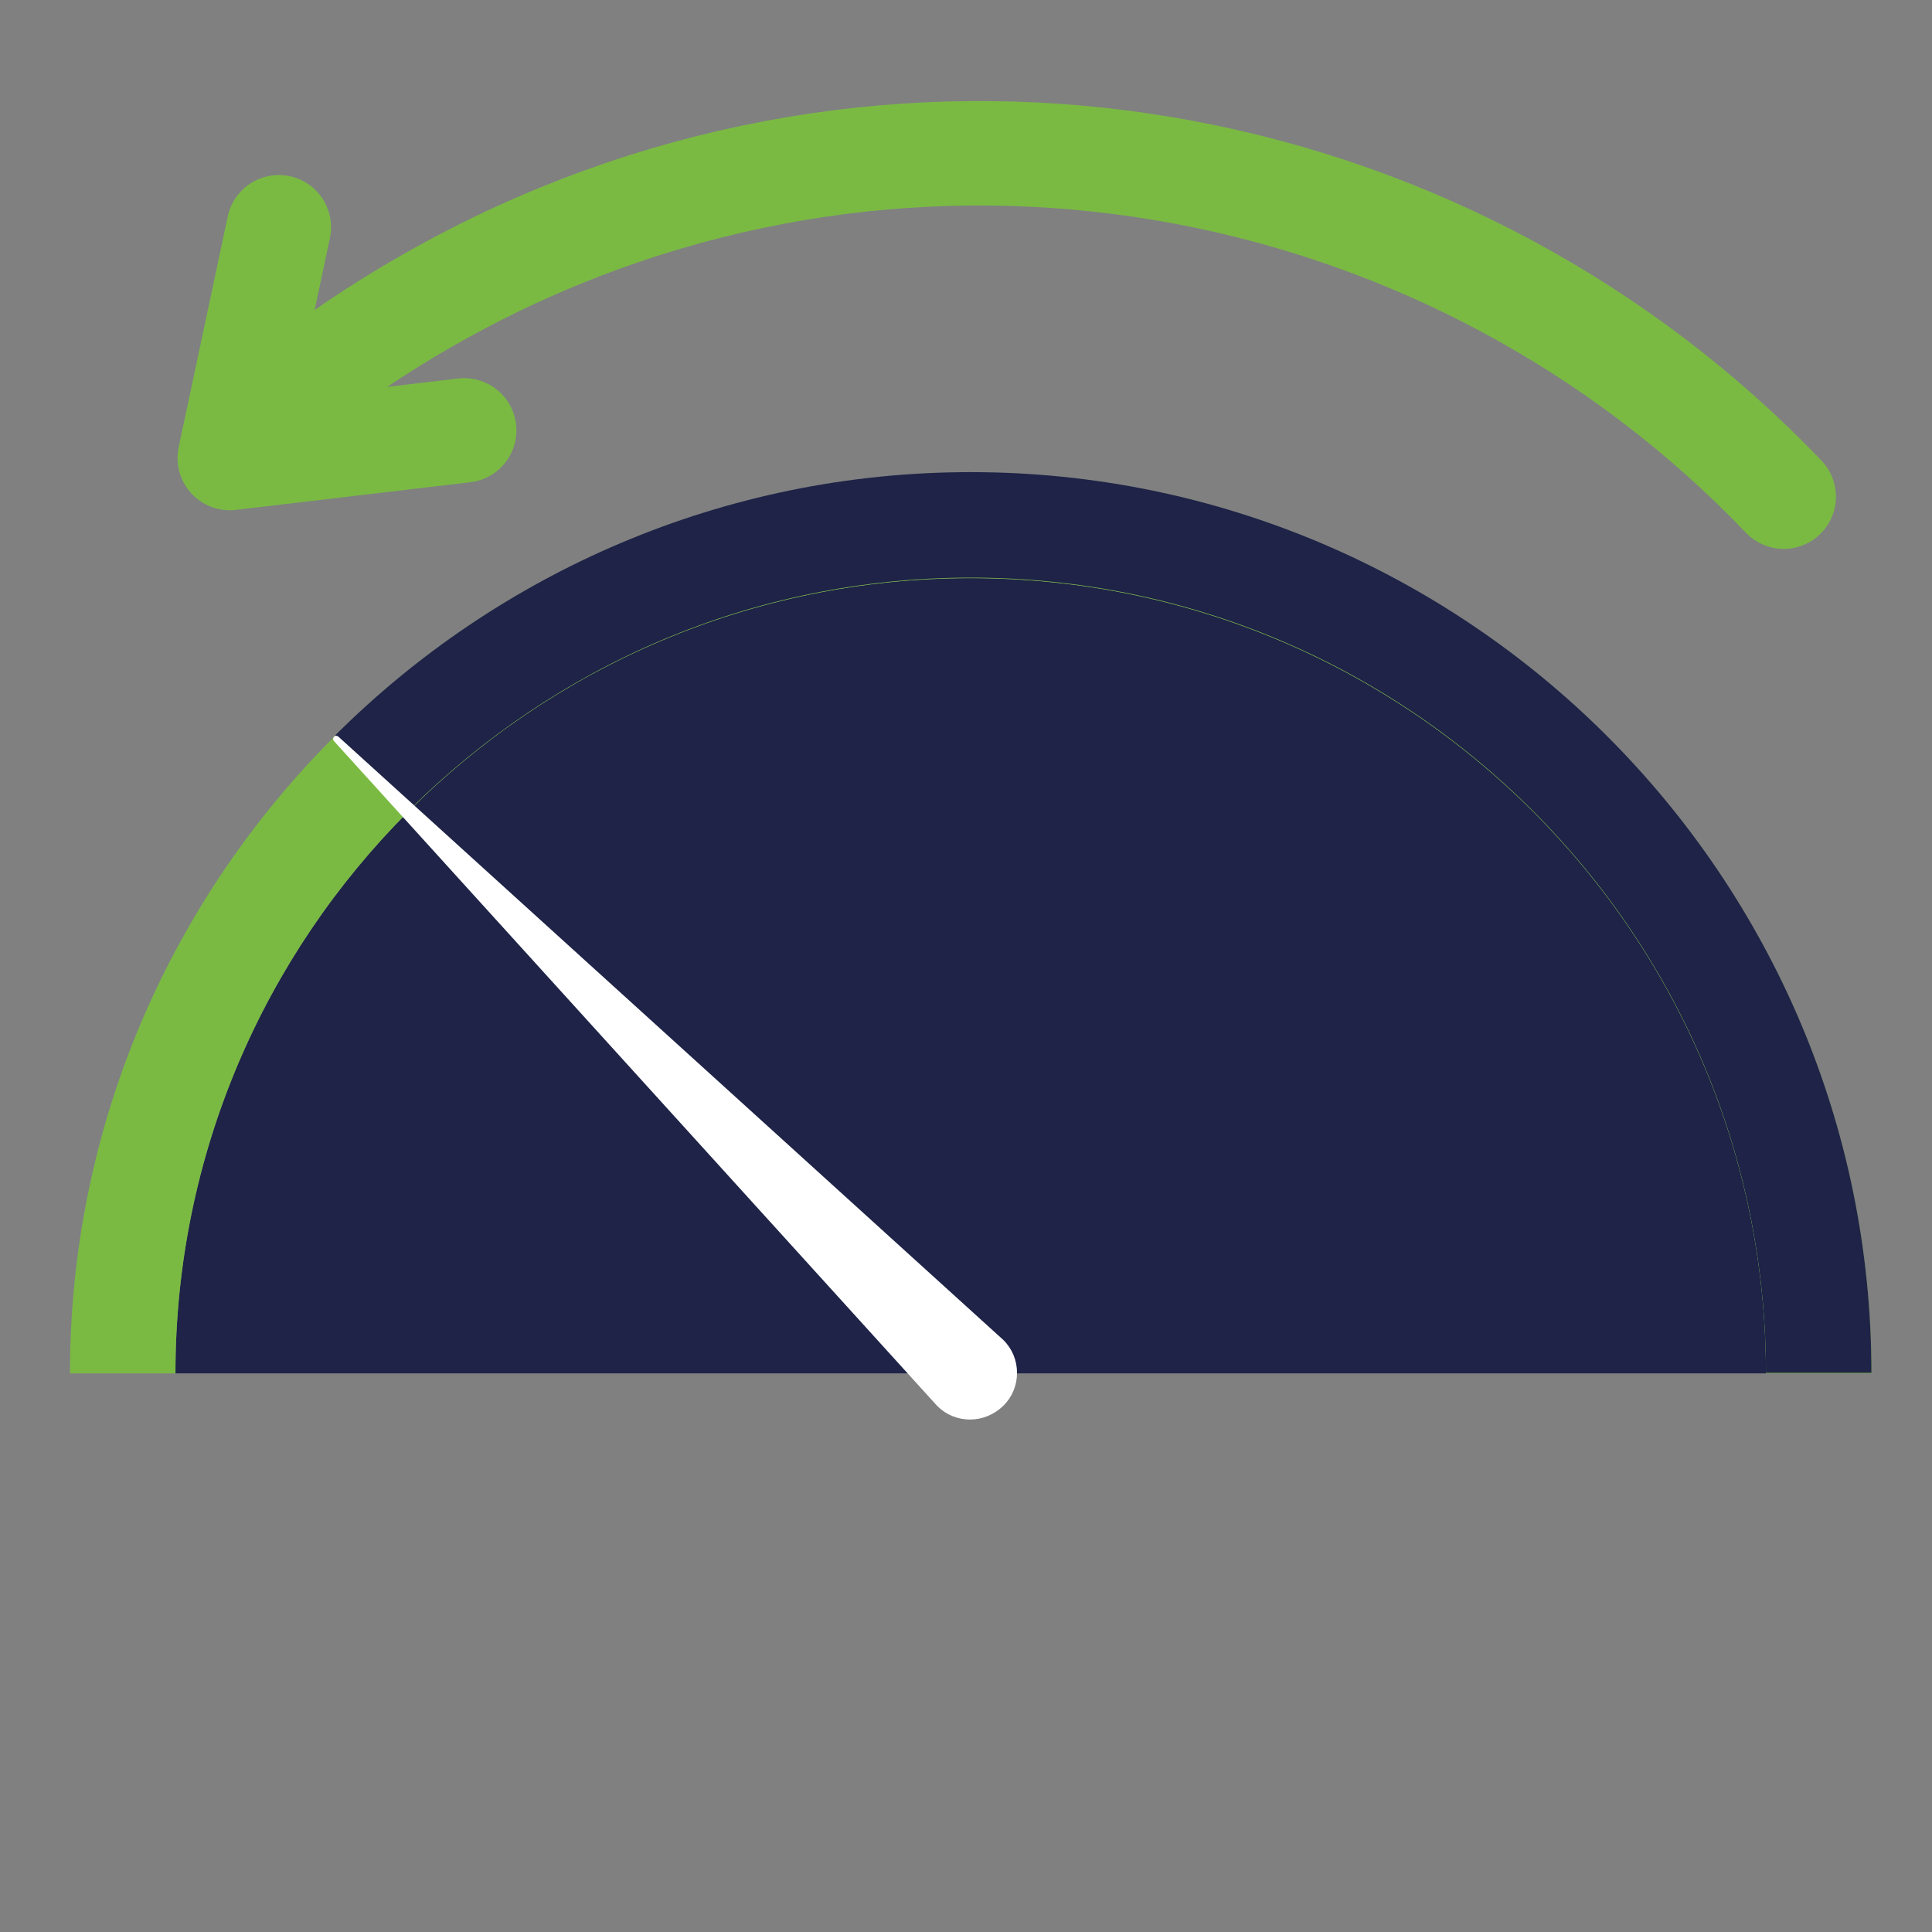 <svg width="37" height="37" viewBox="0 0 37 37" fill="none" xmlns="http://www.w3.org/2000/svg">
<rect x="0" y="0" width="37" height="37" fill="#808080" stroke="none"/>
<path d="M18.59 11.072C10.19 11.072 3.36 17.902 3.36 26.302H33.82C33.82 17.902 26.99 11.072 18.59 11.072Z" fill="#1E2347"/>
<path d="M18.59 9.052C9.08 9.052 1.34 16.792 1.34 26.302H3.36C3.36 17.902 10.19 11.072 18.59 11.072C26.99 11.072 33.82 17.902 33.82 26.302H35.84C35.84 16.792 28.1 9.052 18.59 9.052Z" fill="#7ABA43"/>
<path d="M7.85 15.512L6.42 14.082C9.54 10.972 13.85 9.042 18.59 9.042C28.1 9.042 35.84 16.782 35.84 26.292H34.83H33.82C33.82 17.892 26.99 11.062 18.59 11.062C14.4 11.062 10.61 12.762 7.85 15.502V15.512Z" fill="#1E2347"/>
<path d="M6.44 14.152L17.99 26.882C18.32 27.212 18.84 27.202 19.17 26.882C19.5 26.562 19.5 26.022 19.17 25.702L6.44 14.152Z" fill="white" stroke="white" stroke-width="0.12" stroke-linecap="round" stroke-linejoin="round"/>
<path d="M19.001 26.718C19.232 26.487 19.235 26.117 19.008 25.89C18.782 25.664 18.411 25.667 18.181 25.897C17.951 26.128 17.947 26.498 18.174 26.725C18.4 26.951 18.771 26.948 19.001 26.718Z" fill="white"/>
<path d="M34.16 9.512C27.95 3.012 18.03 0.942 9.5 5.062C7.63 5.972 5.94 7.112 4.47 8.442" stroke="#7ABA43" stroke-width="2" stroke-miterlimit="10" stroke-linecap="round"/>
<path d="M8.89 8.242L4.4 8.772L5.34 4.352" stroke="#7ABA43" stroke-width="2" stroke-linecap="round" stroke-linejoin="round"/>
</svg>
